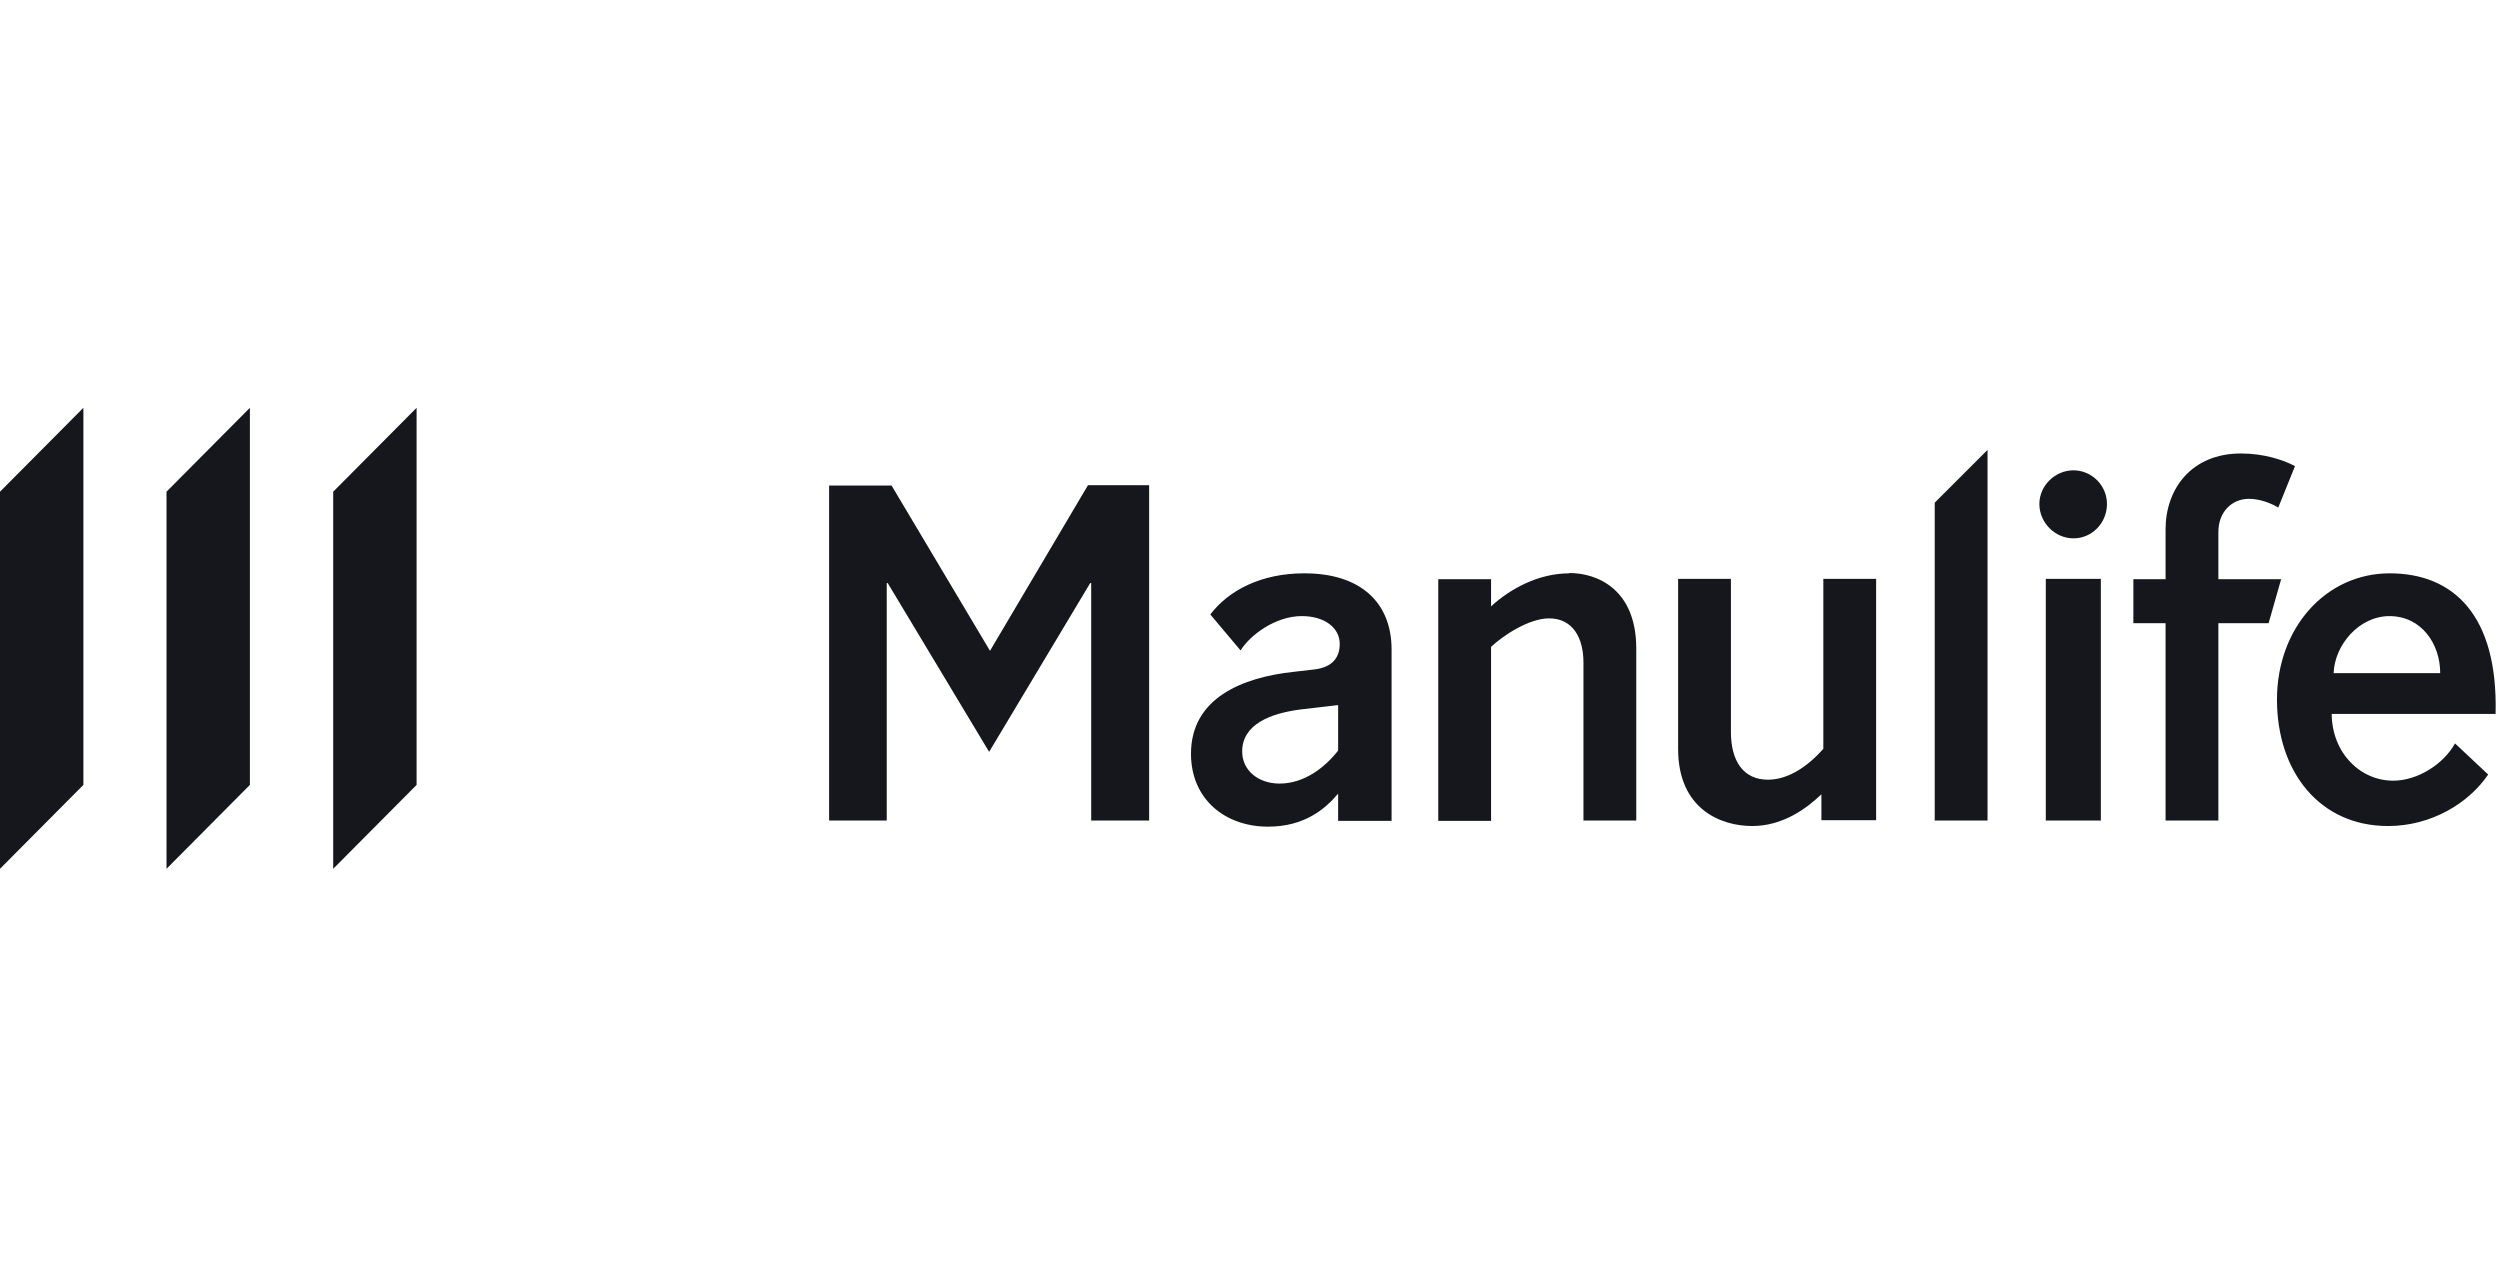 <svg width="141" height="72" viewBox="0 0 141 72" fill="none" xmlns="http://www.w3.org/2000/svg">
<g clip-path="url(#clip0_8249_117305)">
<path d="M18.793 27.732V49L23.496 44.268V23L18.793 27.732Z" fill="#15171C"/>
<path d="M9.391 49L14.094 44.268V23L9.391 27.732V49Z" fill="#15171C"/>
<path d="M0 49L4.703 44.268V23L0 27.732V49Z" fill="#15171C"/>
<path d="M88.508 32.336C86.765 32.336 85.167 33.213 84.096 34.2V32.665H81.118V46.296H84.096V36.484C84.768 35.844 86.239 34.876 87.364 34.876C88.745 34.876 89.307 36.027 89.307 37.361V46.277H92.285V36.575C92.285 33.25 90.106 32.318 88.508 32.318V32.336ZM73.546 32.336C71.149 32.336 69.297 33.286 68.262 34.657L69.969 36.685C70.495 35.826 71.93 34.748 73.419 34.748C74.708 34.748 75.561 35.406 75.561 36.319C75.561 37.05 75.18 37.653 74.072 37.763L72.965 37.891C70.096 38.201 67.172 39.352 67.172 42.513C67.172 45.108 69.133 46.624 71.512 46.624C73.582 46.624 74.744 45.62 75.471 44.761V46.296H78.485V36.63C78.485 33.944 76.687 32.336 73.582 32.336H73.546ZM75.471 42.331C74.744 43.263 73.582 44.194 72.166 44.194C70.985 44.194 70.059 43.464 70.059 42.386C70.059 40.869 71.621 40.23 73.382 40.01L75.416 39.773H75.471V42.331ZM55.877 36.685H55.823L50.285 27.385H46.762V46.277H50.012V32.885H50.067L55.787 42.404L61.488 32.885H61.543V46.277H64.811V27.367H61.361L55.859 36.667L55.877 36.685ZM102.817 42.258C101.964 43.208 100.874 43.975 99.712 43.975C98.296 43.975 97.624 42.879 97.624 41.289V32.647H94.646V42.239C94.646 45.656 97.079 46.588 98.823 46.588C100.566 46.588 101.91 45.583 102.727 44.797V46.259H105.814V32.647H102.836V42.239L102.817 42.258ZM115.383 46.277H118.488V32.647H115.383V46.277ZM125.116 32.647V30.016C125.116 28.846 125.897 28.134 126.841 28.134C127.441 28.134 128.076 28.372 128.494 28.627L129.438 26.289C128.784 25.941 127.695 25.576 126.387 25.576C123.573 25.576 122.138 27.604 122.138 29.852V32.665H120.322V35.15H122.138V46.277H125.116V35.15H127.949L128.657 32.665H125.116V32.647ZM116.945 26.526C115.91 26.526 115.02 27.385 115.02 28.426C115.02 29.468 115.892 30.363 116.945 30.363C117.998 30.363 118.833 29.486 118.833 28.426C118.833 27.367 117.962 26.526 116.945 26.526ZM134.976 44.03C133.106 44.03 131.526 42.459 131.508 40.266H140.751C140.896 34.693 138.372 32.336 134.777 32.336C131.181 32.336 128.421 35.406 128.421 39.462C128.421 43.518 130.818 46.588 134.686 46.588C137.137 46.588 139.244 45.291 140.333 43.683L138.463 41.929C137.827 43.08 136.375 44.03 134.976 44.03ZM134.758 34.748C136.574 34.748 137.628 36.319 137.628 37.964H131.617C131.672 36.393 133.033 34.748 134.777 34.748H134.758ZM109.118 46.277H112.097V25.375L109.118 28.353V46.277Z" fill="#15171C"/>
</g>
<defs>
<clipPath id="clip0_8249_117305">
<rect width="140.756" height="72" fill="white"/>
</clipPath>
</defs>
</svg>
